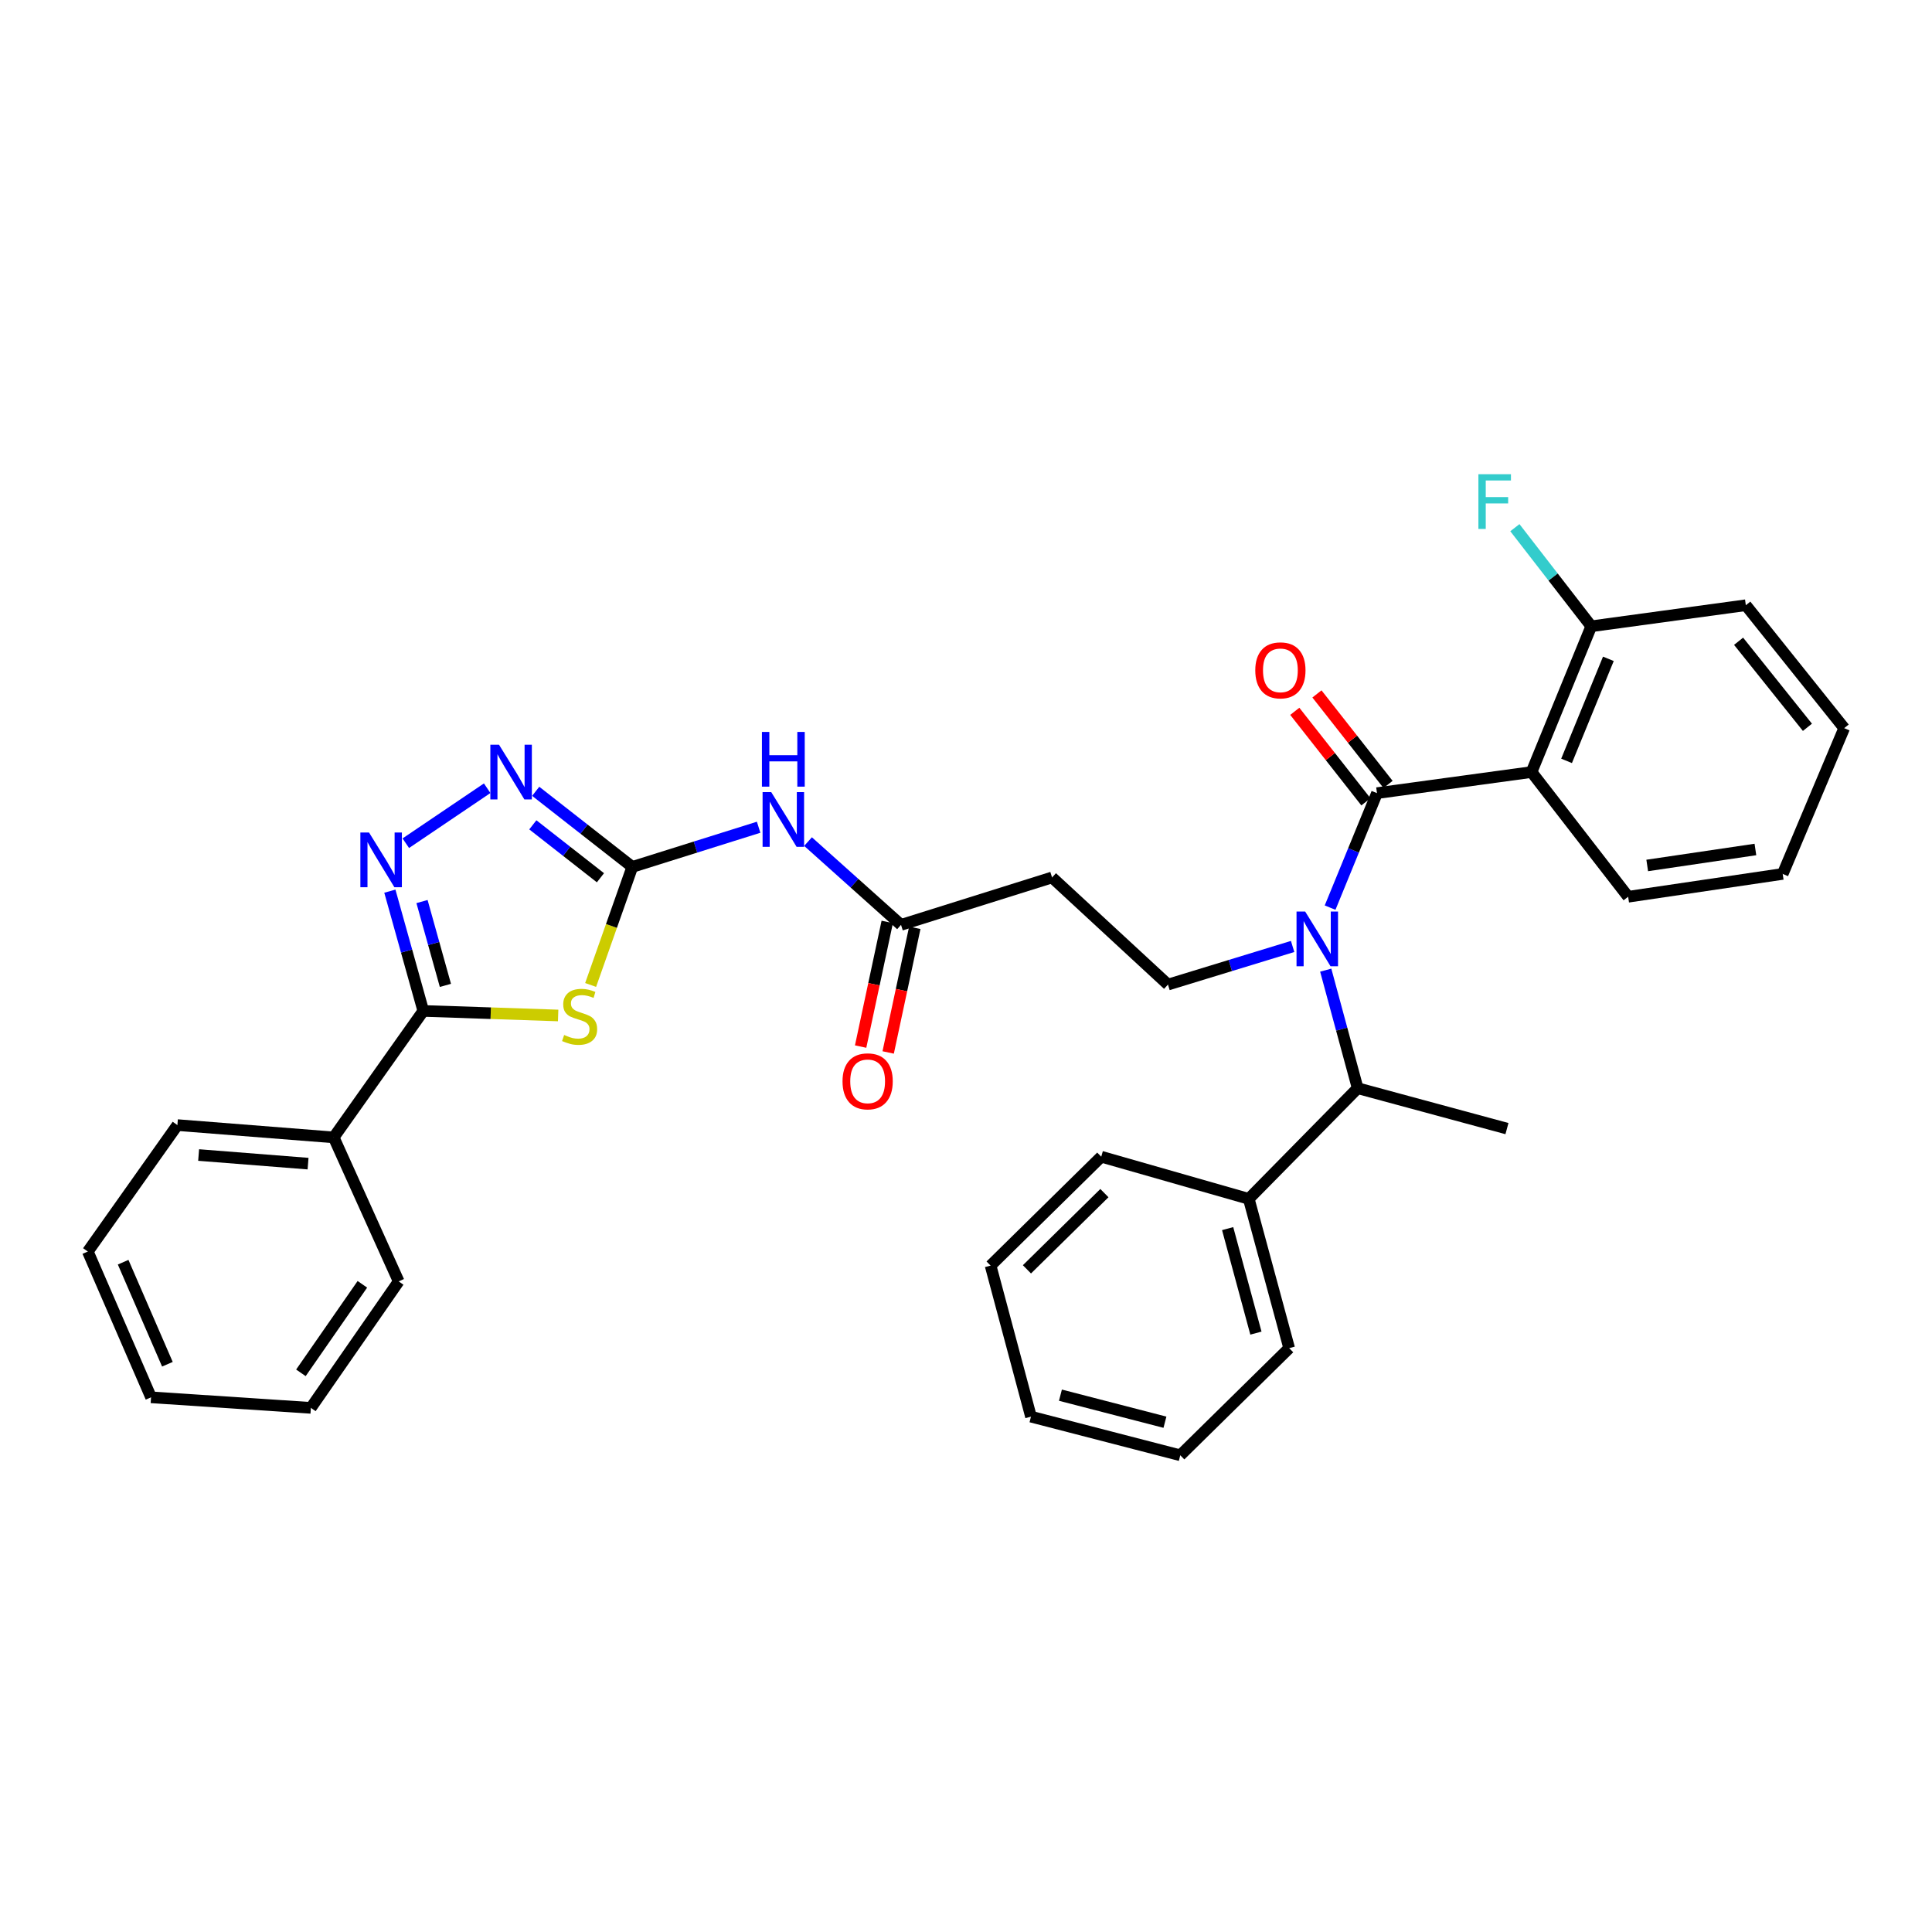 <?xml version='1.0' encoding='iso-8859-1'?>
<svg version='1.1' baseProfile='full'
              xmlns='http://www.w3.org/2000/svg'
                      xmlns:rdkit='http://www.rdkit.org/xml'
                      xmlns:xlink='http://www.w3.org/1999/xlink'
                  xml:space='preserve'
width='1000px' height='1000px' viewBox='0 0 1000 1000'>
<!-- END OF HEADER -->
<rect style='opacity:1.0;fill:#FFFFFF;stroke:none' width='1000' height='1000' x='0' y='0'> </rect>
<path class='bond-0' d='M 669.061,489.886 L 636.802,499.753' style='fill:none;fill-rule:evenodd;stroke:#0000FF;stroke-width:6px;stroke-linecap:butt;stroke-linejoin:miter;stroke-opacity:1' />
<path class='bond-0' d='M 636.802,499.753 L 604.544,509.62' style='fill:none;fill-rule:evenodd;stroke:#000000;stroke-width:6px;stroke-linecap:butt;stroke-linejoin:miter;stroke-opacity:1' />
<path class='bond-1' d='M 688.456,469.784 L 700.59,440.156' style='fill:none;fill-rule:evenodd;stroke:#0000FF;stroke-width:6px;stroke-linecap:butt;stroke-linejoin:miter;stroke-opacity:1' />
<path class='bond-1' d='M 700.59,440.156 L 712.724,410.528' style='fill:none;fill-rule:evenodd;stroke:#000000;stroke-width:6px;stroke-linecap:butt;stroke-linejoin:miter;stroke-opacity:1' />
<path class='bond-2' d='M 686.194,502.144 L 694.461,532.698' style='fill:none;fill-rule:evenodd;stroke:#0000FF;stroke-width:6px;stroke-linecap:butt;stroke-linejoin:miter;stroke-opacity:1' />
<path class='bond-2' d='M 694.461,532.698 L 702.729,563.253' style='fill:none;fill-rule:evenodd;stroke:#000000;stroke-width:6px;stroke-linecap:butt;stroke-linejoin:miter;stroke-opacity:1' />
<path class='bond-3' d='M 792.724,399.616 L 823.635,324.161' style='fill:none;fill-rule:evenodd;stroke:#000000;stroke-width:6px;stroke-linecap:butt;stroke-linejoin:miter;stroke-opacity:1' />
<path class='bond-3' d='M 810.853,393.826 L 832.491,341.007' style='fill:none;fill-rule:evenodd;stroke:#000000;stroke-width:6px;stroke-linecap:butt;stroke-linejoin:miter;stroke-opacity:1' />
<path class='bond-4' d='M 792.724,399.616 L 842.728,464.16' style='fill:none;fill-rule:evenodd;stroke:#000000;stroke-width:6px;stroke-linecap:butt;stroke-linejoin:miter;stroke-opacity:1' />
<path class='bond-5' d='M 792.724,399.616 L 712.724,410.528' style='fill:none;fill-rule:evenodd;stroke:#000000;stroke-width:6px;stroke-linecap:butt;stroke-linejoin:miter;stroke-opacity:1' />
<path class='bond-6' d='M 718.457,406.024 L 700.052,382.597' style='fill:none;fill-rule:evenodd;stroke:#000000;stroke-width:6px;stroke-linecap:butt;stroke-linejoin:miter;stroke-opacity:1' />
<path class='bond-6' d='M 700.052,382.597 L 681.647,359.17' style='fill:none;fill-rule:evenodd;stroke:#FF0000;stroke-width:6px;stroke-linecap:butt;stroke-linejoin:miter;stroke-opacity:1' />
<path class='bond-6' d='M 706.992,415.032 L 688.587,391.605' style='fill:none;fill-rule:evenodd;stroke:#000000;stroke-width:6px;stroke-linecap:butt;stroke-linejoin:miter;stroke-opacity:1' />
<path class='bond-6' d='M 688.587,391.605 L 670.182,368.178' style='fill:none;fill-rule:evenodd;stroke:#FF0000;stroke-width:6px;stroke-linecap:butt;stroke-linejoin:miter;stroke-opacity:1' />
<path class='bond-7' d='M 823.635,324.161 L 803.868,298.642' style='fill:none;fill-rule:evenodd;stroke:#000000;stroke-width:6px;stroke-linecap:butt;stroke-linejoin:miter;stroke-opacity:1' />
<path class='bond-7' d='M 803.868,298.642 L 784.1,273.123' style='fill:none;fill-rule:evenodd;stroke:#33CCCC;stroke-width:6px;stroke-linecap:butt;stroke-linejoin:miter;stroke-opacity:1' />
<path class='bond-8' d='M 823.635,324.161 L 903.634,313.258' style='fill:none;fill-rule:evenodd;stroke:#000000;stroke-width:6px;stroke-linecap:butt;stroke-linejoin:miter;stroke-opacity:1' />
<path class='bond-9' d='M 418.236,435.609 L 442.302,457.159' style='fill:none;fill-rule:evenodd;stroke:#0000FF;stroke-width:6px;stroke-linecap:butt;stroke-linejoin:miter;stroke-opacity:1' />
<path class='bond-9' d='M 442.302,457.159 L 466.367,478.709' style='fill:none;fill-rule:evenodd;stroke:#000000;stroke-width:6px;stroke-linecap:butt;stroke-linejoin:miter;stroke-opacity:1' />
<path class='bond-10' d='M 392.664,428.177 L 359.969,438.445' style='fill:none;fill-rule:evenodd;stroke:#0000FF;stroke-width:6px;stroke-linecap:butt;stroke-linejoin:miter;stroke-opacity:1' />
<path class='bond-10' d='M 359.969,438.445 L 327.275,448.713' style='fill:none;fill-rule:evenodd;stroke:#000000;stroke-width:6px;stroke-linecap:butt;stroke-linejoin:miter;stroke-opacity:1' />
<path class='bond-11' d='M 459.238,477.186 L 452.348,509.445' style='fill:none;fill-rule:evenodd;stroke:#000000;stroke-width:6px;stroke-linecap:butt;stroke-linejoin:miter;stroke-opacity:1' />
<path class='bond-11' d='M 452.348,509.445 L 445.459,541.705' style='fill:none;fill-rule:evenodd;stroke:#FF0000;stroke-width:6px;stroke-linecap:butt;stroke-linejoin:miter;stroke-opacity:1' />
<path class='bond-11' d='M 473.497,480.231 L 466.608,512.491' style='fill:none;fill-rule:evenodd;stroke:#000000;stroke-width:6px;stroke-linecap:butt;stroke-linejoin:miter;stroke-opacity:1' />
<path class='bond-11' d='M 466.608,512.491 L 459.718,544.75' style='fill:none;fill-rule:evenodd;stroke:#FF0000;stroke-width:6px;stroke-linecap:butt;stroke-linejoin:miter;stroke-opacity:1' />
<path class='bond-12' d='M 466.367,478.709 L 544.544,454.165' style='fill:none;fill-rule:evenodd;stroke:#000000;stroke-width:6px;stroke-linecap:butt;stroke-linejoin:miter;stroke-opacity:1' />
<path class='bond-13' d='M 288.897,525.608 L 253.996,524.43' style='fill:none;fill-rule:evenodd;stroke:#CCCC00;stroke-width:6px;stroke-linecap:butt;stroke-linejoin:miter;stroke-opacity:1' />
<path class='bond-13' d='M 253.996,524.43 L 219.095,523.253' style='fill:none;fill-rule:evenodd;stroke:#000000;stroke-width:6px;stroke-linecap:butt;stroke-linejoin:miter;stroke-opacity:1' />
<path class='bond-14' d='M 305.708,509.814 L 316.492,479.264' style='fill:none;fill-rule:evenodd;stroke:#CCCC00;stroke-width:6px;stroke-linecap:butt;stroke-linejoin:miter;stroke-opacity:1' />
<path class='bond-14' d='M 316.492,479.264 L 327.275,448.713' style='fill:none;fill-rule:evenodd;stroke:#000000;stroke-width:6px;stroke-linecap:butt;stroke-linejoin:miter;stroke-opacity:1' />
<path class='bond-15' d='M 219.095,523.253 L 210.443,492.259' style='fill:none;fill-rule:evenodd;stroke:#000000;stroke-width:6px;stroke-linecap:butt;stroke-linejoin:miter;stroke-opacity:1' />
<path class='bond-15' d='M 210.443,492.259 L 201.791,461.265' style='fill:none;fill-rule:evenodd;stroke:#0000FF;stroke-width:6px;stroke-linecap:butt;stroke-linejoin:miter;stroke-opacity:1' />
<path class='bond-15' d='M 230.543,510.034 L 224.487,488.339' style='fill:none;fill-rule:evenodd;stroke:#000000;stroke-width:6px;stroke-linecap:butt;stroke-linejoin:miter;stroke-opacity:1' />
<path class='bond-15' d='M 224.487,488.339 L 218.431,466.643' style='fill:none;fill-rule:evenodd;stroke:#0000FF;stroke-width:6px;stroke-linecap:butt;stroke-linejoin:miter;stroke-opacity:1' />
<path class='bond-16' d='M 219.095,523.253 L 172.728,588.712' style='fill:none;fill-rule:evenodd;stroke:#000000;stroke-width:6px;stroke-linecap:butt;stroke-linejoin:miter;stroke-opacity:1' />
<path class='bond-17' d='M 210.042,436.447 L 252.161,407.985' style='fill:none;fill-rule:evenodd;stroke:#0000FF;stroke-width:6px;stroke-linecap:butt;stroke-linejoin:miter;stroke-opacity:1' />
<path class='bond-18' d='M 327.275,448.713 L 302.276,429.147' style='fill:none;fill-rule:evenodd;stroke:#000000;stroke-width:6px;stroke-linecap:butt;stroke-linejoin:miter;stroke-opacity:1' />
<path class='bond-18' d='M 302.276,429.147 L 277.277,409.581' style='fill:none;fill-rule:evenodd;stroke:#0000FF;stroke-width:6px;stroke-linecap:butt;stroke-linejoin:miter;stroke-opacity:1' />
<path class='bond-18' d='M 310.789,454.325 L 293.29,440.629' style='fill:none;fill-rule:evenodd;stroke:#000000;stroke-width:6px;stroke-linecap:butt;stroke-linejoin:miter;stroke-opacity:1' />
<path class='bond-18' d='M 293.29,440.629 L 275.79,426.933' style='fill:none;fill-rule:evenodd;stroke:#0000FF;stroke-width:6px;stroke-linecap:butt;stroke-linejoin:miter;stroke-opacity:1' />
<path class='bond-19' d='M 172.728,588.712 L 91.821,582.345' style='fill:none;fill-rule:evenodd;stroke:#000000;stroke-width:6px;stroke-linecap:butt;stroke-linejoin:miter;stroke-opacity:1' />
<path class='bond-19' d='M 159.448,602.293 L 102.813,597.836' style='fill:none;fill-rule:evenodd;stroke:#000000;stroke-width:6px;stroke-linecap:butt;stroke-linejoin:miter;stroke-opacity:1' />
<path class='bond-20' d='M 172.728,588.712 L 206.361,663.252' style='fill:none;fill-rule:evenodd;stroke:#000000;stroke-width:6px;stroke-linecap:butt;stroke-linejoin:miter;stroke-opacity:1' />
<path class='bond-21' d='M 91.821,582.345 L 45.455,647.796' style='fill:none;fill-rule:evenodd;stroke:#000000;stroke-width:6px;stroke-linecap:butt;stroke-linejoin:miter;stroke-opacity:1' />
<path class='bond-22' d='M 206.361,663.252 L 160.909,728.711' style='fill:none;fill-rule:evenodd;stroke:#000000;stroke-width:6px;stroke-linecap:butt;stroke-linejoin:miter;stroke-opacity:1' />
<path class='bond-22' d='M 187.566,664.755 L 155.75,710.576' style='fill:none;fill-rule:evenodd;stroke:#000000;stroke-width:6px;stroke-linecap:butt;stroke-linejoin:miter;stroke-opacity:1' />
<path class='bond-23' d='M 160.909,728.711 L 78.18,723.251' style='fill:none;fill-rule:evenodd;stroke:#000000;stroke-width:6px;stroke-linecap:butt;stroke-linejoin:miter;stroke-opacity:1' />
<path class='bond-24' d='M 45.455,647.796 L 78.18,723.251' style='fill:none;fill-rule:evenodd;stroke:#000000;stroke-width:6px;stroke-linecap:butt;stroke-linejoin:miter;stroke-opacity:1' />
<path class='bond-24' d='M 63.74,653.313 L 86.648,706.132' style='fill:none;fill-rule:evenodd;stroke:#000000;stroke-width:6px;stroke-linecap:butt;stroke-linejoin:miter;stroke-opacity:1' />
<path class='bond-25' d='M 604.544,509.62 L 544.544,454.165' style='fill:none;fill-rule:evenodd;stroke:#000000;stroke-width:6px;stroke-linecap:butt;stroke-linejoin:miter;stroke-opacity:1' />
<path class='bond-26' d='M 702.729,563.253 L 646.366,620.53' style='fill:none;fill-rule:evenodd;stroke:#000000;stroke-width:6px;stroke-linecap:butt;stroke-linejoin:miter;stroke-opacity:1' />
<path class='bond-27' d='M 702.729,563.253 L 779.998,584.16' style='fill:none;fill-rule:evenodd;stroke:#000000;stroke-width:6px;stroke-linecap:butt;stroke-linejoin:miter;stroke-opacity:1' />
<path class='bond-28' d='M 646.366,620.53 L 667.273,697.8' style='fill:none;fill-rule:evenodd;stroke:#000000;stroke-width:6px;stroke-linecap:butt;stroke-linejoin:miter;stroke-opacity:1' />
<path class='bond-28' d='M 635.427,635.929 L 650.062,690.018' style='fill:none;fill-rule:evenodd;stroke:#000000;stroke-width:6px;stroke-linecap:butt;stroke-linejoin:miter;stroke-opacity:1' />
<path class='bond-29' d='M 646.366,620.53 L 570.004,598.708' style='fill:none;fill-rule:evenodd;stroke:#000000;stroke-width:6px;stroke-linecap:butt;stroke-linejoin:miter;stroke-opacity:1' />
<path class='bond-30' d='M 667.273,697.8 L 610.911,753.255' style='fill:none;fill-rule:evenodd;stroke:#000000;stroke-width:6px;stroke-linecap:butt;stroke-linejoin:miter;stroke-opacity:1' />
<path class='bond-31' d='M 570.004,598.708 L 512.726,655.07' style='fill:none;fill-rule:evenodd;stroke:#000000;stroke-width:6px;stroke-linecap:butt;stroke-linejoin:miter;stroke-opacity:1' />
<path class='bond-31' d='M 571.639,617.555 L 531.544,657.009' style='fill:none;fill-rule:evenodd;stroke:#000000;stroke-width:6px;stroke-linecap:butt;stroke-linejoin:miter;stroke-opacity:1' />
<path class='bond-32' d='M 512.726,655.07 L 533.633,733.255' style='fill:none;fill-rule:evenodd;stroke:#000000;stroke-width:6px;stroke-linecap:butt;stroke-linejoin:miter;stroke-opacity:1' />
<path class='bond-33' d='M 610.911,753.255 L 533.633,733.255' style='fill:none;fill-rule:evenodd;stroke:#000000;stroke-width:6px;stroke-linecap:butt;stroke-linejoin:miter;stroke-opacity:1' />
<path class='bond-33' d='M 602.972,736.14 L 548.878,722.14' style='fill:none;fill-rule:evenodd;stroke:#000000;stroke-width:6px;stroke-linecap:butt;stroke-linejoin:miter;stroke-opacity:1' />
<path class='bond-34' d='M 842.728,464.16 L 922.727,452.342' style='fill:none;fill-rule:evenodd;stroke:#000000;stroke-width:6px;stroke-linecap:butt;stroke-linejoin:miter;stroke-opacity:1' />
<path class='bond-34' d='M 852.597,447.963 L 908.596,439.691' style='fill:none;fill-rule:evenodd;stroke:#000000;stroke-width:6px;stroke-linecap:butt;stroke-linejoin:miter;stroke-opacity:1' />
<path class='bond-35' d='M 903.634,313.258 L 954.545,376.895' style='fill:none;fill-rule:evenodd;stroke:#000000;stroke-width:6px;stroke-linecap:butt;stroke-linejoin:miter;stroke-opacity:1' />
<path class='bond-35' d='M 899.886,331.912 L 935.523,376.458' style='fill:none;fill-rule:evenodd;stroke:#000000;stroke-width:6px;stroke-linecap:butt;stroke-linejoin:miter;stroke-opacity:1' />
<path class='bond-36' d='M 922.727,452.342 L 954.545,376.895' style='fill:none;fill-rule:evenodd;stroke:#000000;stroke-width:6px;stroke-linecap:butt;stroke-linejoin:miter;stroke-opacity:1' />
<path  class='atom-0' d='M 675.561 471.823
L 684.841 486.823
Q 685.761 488.303, 687.241 490.983
Q 688.721 493.663, 688.801 493.823
L 688.801 471.823
L 692.561 471.823
L 692.561 500.143
L 688.681 500.143
L 678.721 483.743
Q 677.561 481.823, 676.321 479.623
Q 675.121 477.423, 674.761 476.743
L 674.761 500.143
L 671.081 500.143
L 671.081 471.823
L 675.561 471.823
' fill='#0000FF'/>
<path  class='atom-3' d='M 649.729 346.971
Q 649.729 340.171, 653.089 336.371
Q 656.449 332.571, 662.729 332.571
Q 669.009 332.571, 672.369 336.371
Q 675.729 340.171, 675.729 346.971
Q 675.729 353.851, 672.329 357.771
Q 668.929 361.651, 662.729 361.651
Q 656.489 361.651, 653.089 357.771
Q 649.729 353.891, 649.729 346.971
M 662.729 358.451
Q 667.049 358.451, 669.369 355.571
Q 671.729 352.651, 671.729 346.971
Q 671.729 341.411, 669.369 338.611
Q 667.049 335.771, 662.729 335.771
Q 658.409 335.771, 656.049 338.571
Q 653.729 341.371, 653.729 346.971
Q 653.729 352.691, 656.049 355.571
Q 658.409 358.451, 662.729 358.451
' fill='#FF0000'/>
<path  class='atom-5' d='M 765.219 245.457
L 782.059 245.457
L 782.059 248.697
L 769.019 248.697
L 769.019 257.297
L 780.619 257.297
L 780.619 260.577
L 769.019 260.577
L 769.019 273.777
L 765.219 273.777
L 765.219 245.457
' fill='#33CCCC'/>
<path  class='atom-6' d='M 399.192 410.001
L 408.472 425.001
Q 409.392 426.481, 410.872 429.161
Q 412.352 431.841, 412.432 432.001
L 412.432 410.001
L 416.192 410.001
L 416.192 438.321
L 412.312 438.321
L 402.352 421.921
Q 401.192 420.001, 399.952 417.801
Q 398.752 415.601, 398.392 414.921
L 398.392 438.321
L 394.712 438.321
L 394.712 410.001
L 399.192 410.001
' fill='#0000FF'/>
<path  class='atom-6' d='M 394.372 378.849
L 398.212 378.849
L 398.212 390.889
L 412.692 390.889
L 412.692 378.849
L 416.532 378.849
L 416.532 407.169
L 412.692 407.169
L 412.692 394.089
L 398.212 394.089
L 398.212 407.169
L 394.372 407.169
L 394.372 378.849
' fill='#0000FF'/>
<path  class='atom-8' d='M 436.089 559.695
Q 436.089 552.895, 439.449 549.095
Q 442.809 545.295, 449.089 545.295
Q 455.369 545.295, 458.729 549.095
Q 462.089 552.895, 462.089 559.695
Q 462.089 566.575, 458.689 570.495
Q 455.289 574.375, 449.089 574.375
Q 442.849 574.375, 439.449 570.495
Q 436.089 566.615, 436.089 559.695
M 449.089 571.175
Q 453.409 571.175, 455.729 568.295
Q 458.089 565.375, 458.089 559.695
Q 458.089 554.135, 455.729 551.335
Q 453.409 548.495, 449.089 548.495
Q 444.769 548.495, 442.409 551.295
Q 440.089 554.095, 440.089 559.695
Q 440.089 565.415, 442.409 568.295
Q 444.769 571.175, 449.089 571.175
' fill='#FF0000'/>
<path  class='atom-9' d='M 292.001 535.703
Q 292.321 535.823, 293.641 536.383
Q 294.961 536.943, 296.401 537.303
Q 297.881 537.623, 299.321 537.623
Q 302.001 537.623, 303.561 536.343
Q 305.121 535.023, 305.121 532.743
Q 305.121 531.183, 304.321 530.223
Q 303.561 529.263, 302.361 528.743
Q 301.161 528.223, 299.161 527.623
Q 296.641 526.863, 295.121 526.143
Q 293.641 525.423, 292.561 523.903
Q 291.521 522.383, 291.521 519.823
Q 291.521 516.263, 293.921 514.063
Q 296.361 511.863, 301.161 511.863
Q 304.441 511.863, 308.161 513.423
L 307.241 516.503
Q 303.841 515.103, 301.281 515.103
Q 298.521 515.103, 297.001 516.263
Q 295.481 517.383, 295.521 519.343
Q 295.521 520.863, 296.281 521.783
Q 297.081 522.703, 298.201 523.223
Q 299.361 523.743, 301.281 524.343
Q 303.841 525.143, 305.361 525.943
Q 306.881 526.743, 307.961 528.383
Q 309.081 529.983, 309.081 532.743
Q 309.081 536.663, 306.441 538.783
Q 303.841 540.863, 299.481 540.863
Q 296.961 540.863, 295.041 540.303
Q 293.161 539.783, 290.921 538.863
L 292.001 535.703
' fill='#CCCC00'/>
<path  class='atom-11' d='M 191.012 430.916
L 200.292 445.916
Q 201.212 447.396, 202.692 450.076
Q 204.172 452.756, 204.252 452.916
L 204.252 430.916
L 208.012 430.916
L 208.012 459.236
L 204.132 459.236
L 194.172 442.836
Q 193.012 440.916, 191.772 438.716
Q 190.572 436.516, 190.212 435.836
L 190.212 459.236
L 186.532 459.236
L 186.532 430.916
L 191.012 430.916
' fill='#0000FF'/>
<path  class='atom-13' d='M 258.286 385.456
L 267.566 400.456
Q 268.486 401.936, 269.966 404.616
Q 271.446 407.296, 271.526 407.456
L 271.526 385.456
L 275.286 385.456
L 275.286 413.776
L 271.406 413.776
L 261.446 397.376
Q 260.286 395.456, 259.046 393.256
Q 257.846 391.056, 257.486 390.376
L 257.486 413.776
L 253.806 413.776
L 253.806 385.456
L 258.286 385.456
' fill='#0000FF'/>
</svg>
